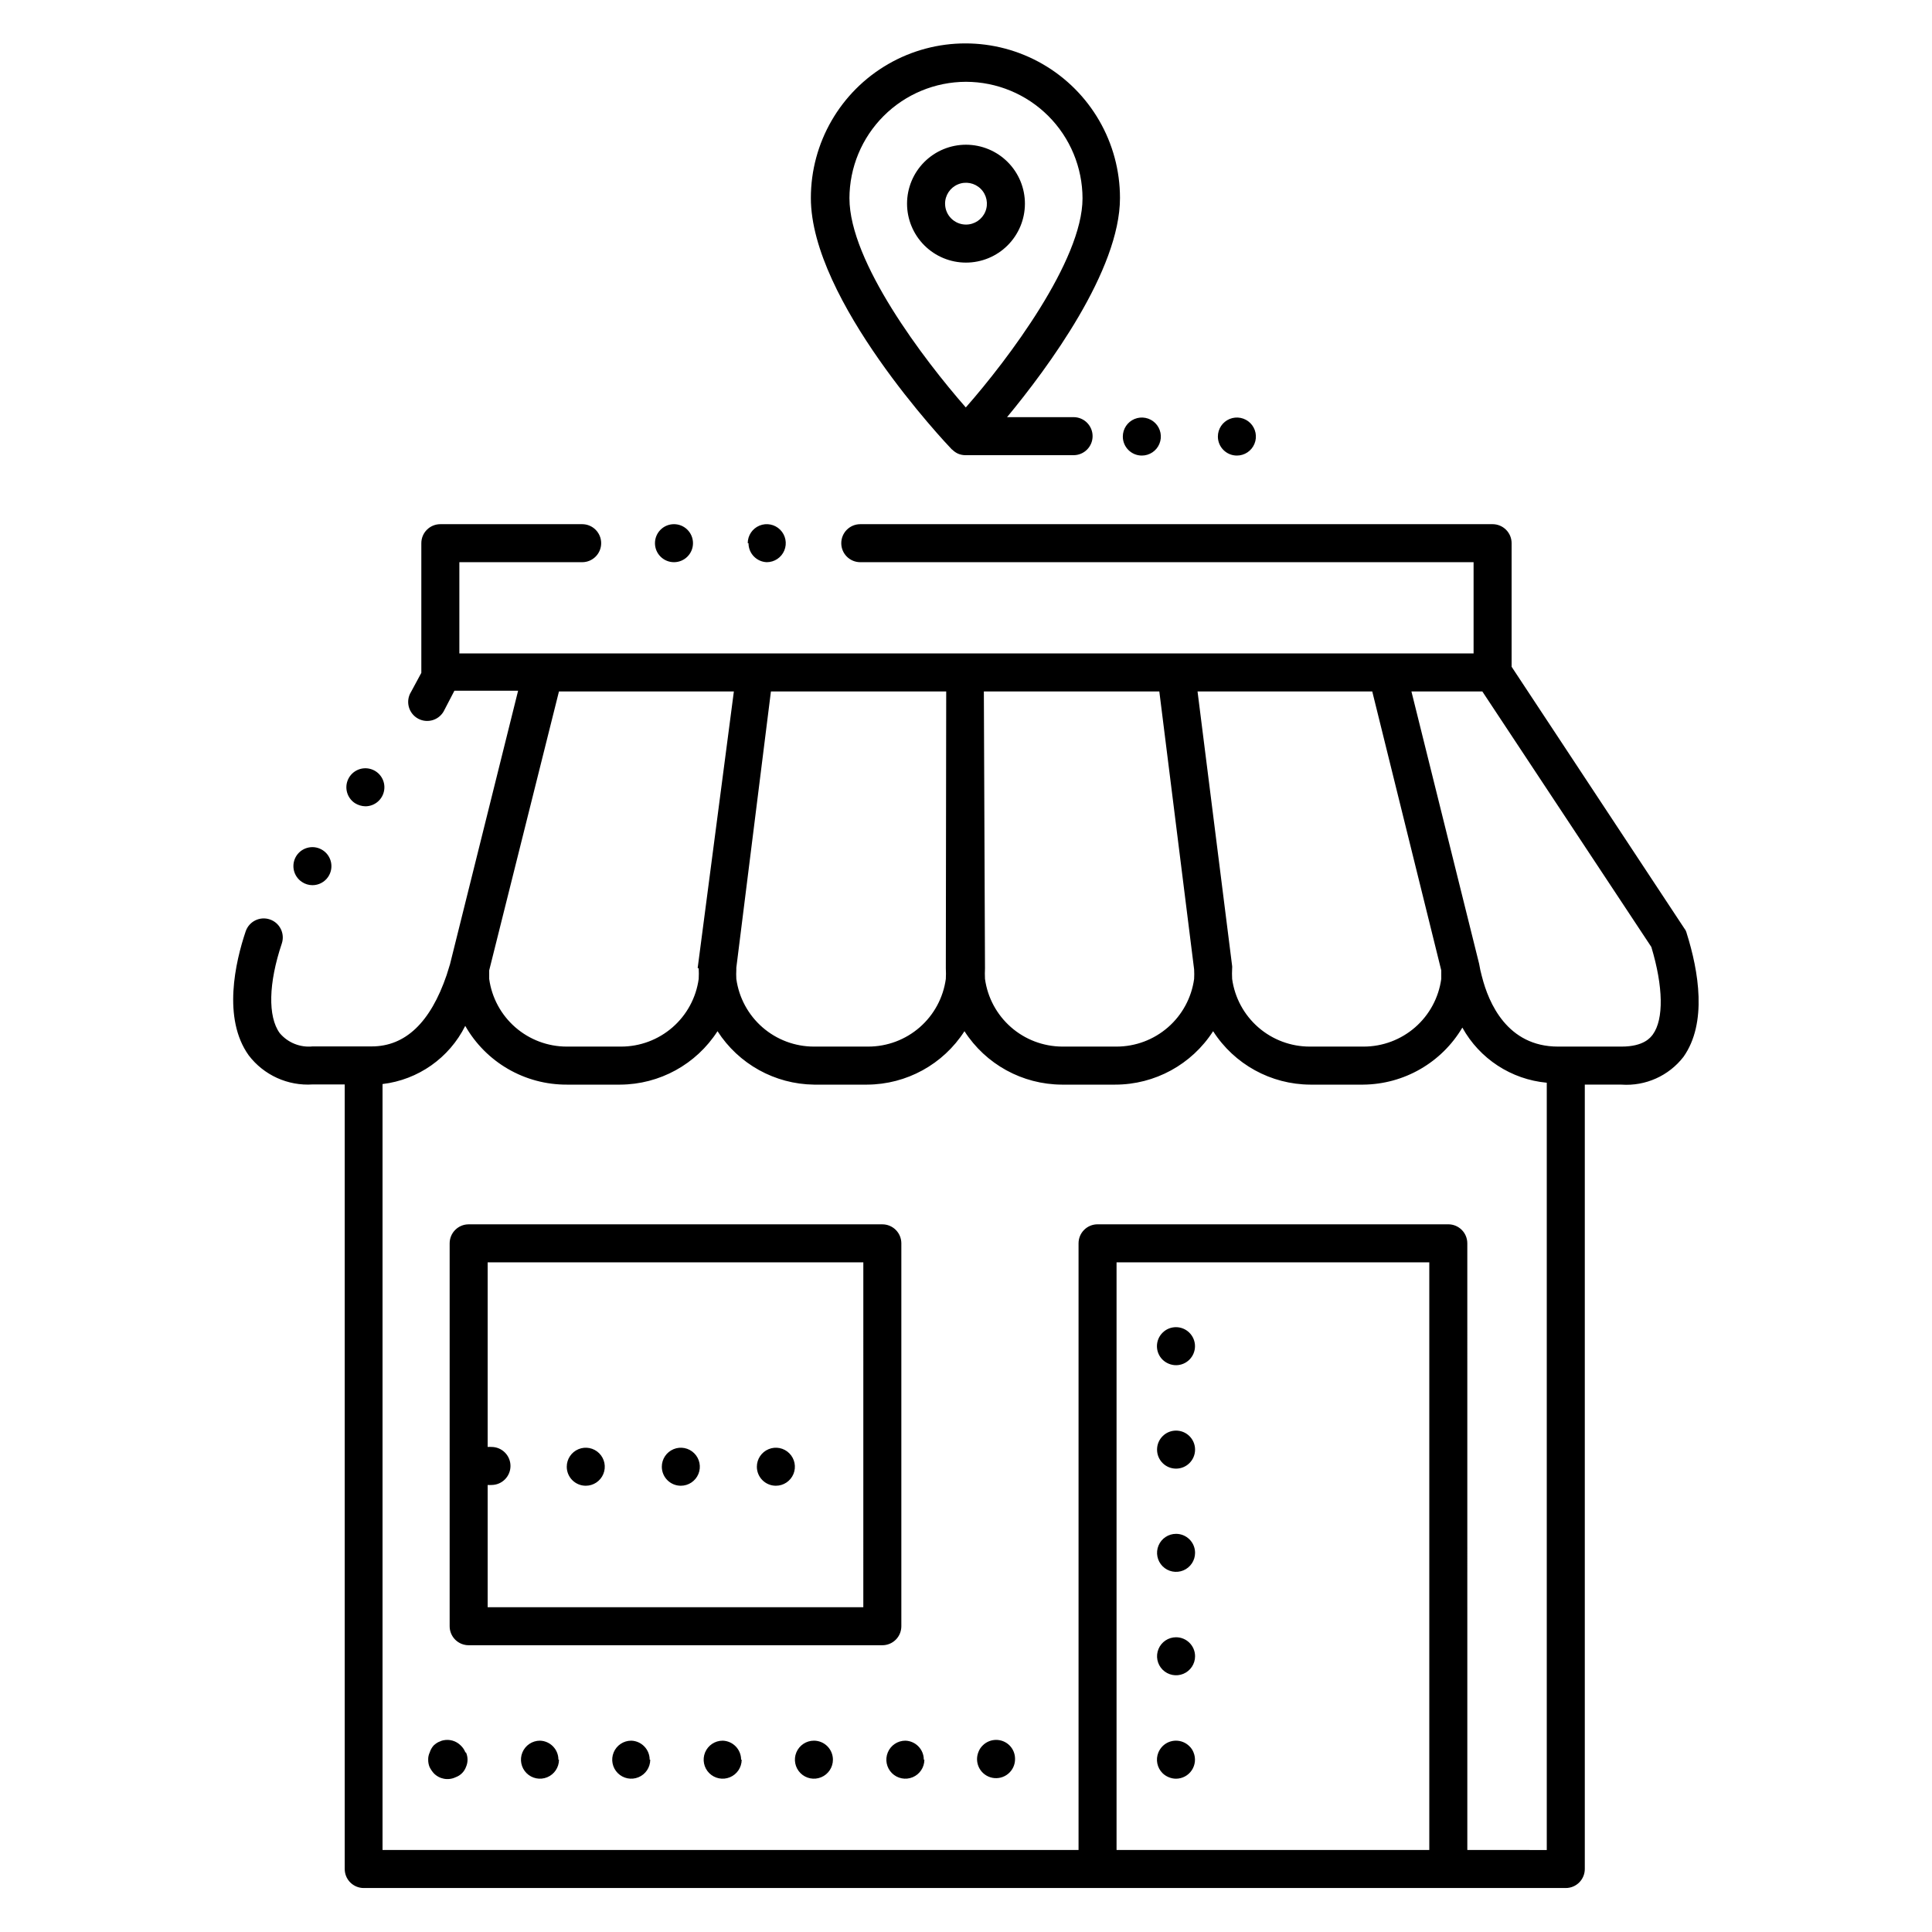 <?xml version="1.0" encoding="UTF-8"?>
<!-- Uploaded to: SVG Repo, www.svgrepo.com, Generator: SVG Repo Mixer Tools -->
<svg fill="#000000" width="800px" height="800px" version="1.1" viewBox="144 144 512 512" xmlns="http://www.w3.org/2000/svg">
 <path d="m590.99 391.33c-0.105-0.457-0.312-0.887-0.605-1.258l-45.793-69.375v-32.746c0-1.34-0.531-2.621-1.477-3.562-0.945-0.945-2.227-1.477-3.562-1.477h-167.57c-2.785 0-5.039 2.254-5.039 5.039 0 2.781 2.254 5.035 5.039 5.035h162.53v24.184h-268.78v-24.184h32.547c2.781 0 5.035-2.254 5.035-5.035 0-2.785-2.254-5.039-5.035-5.039h-37.586c-2.781 0-5.039 2.254-5.039 5.039v34.359l-2.719 5.039v-0.004c-0.742 1.184-0.957 2.621-0.598 3.973 0.359 1.348 1.262 2.488 2.492 3.144 1.234 0.66 2.684 0.777 4.004 0.324 1.32-0.449 2.394-1.43 2.969-2.703l2.621-5.039h16.879l-18.039 72.449-0.906 2.922c-4.281 12.543-10.934 18.895-19.852 18.895h-15.617v-0.004c-3.328 0.352-6.613-0.969-8.766-3.527-3.176-4.383-2.973-13.25 0.555-23.73l-0.004 0.004c0.891-2.644-0.527-5.508-3.172-6.398-2.644-0.891-5.508 0.531-6.398 3.172-2.719 8.062-6.195 23.074 0.805 32.848 4.008 5.258 10.387 8.152 16.98 7.711h8.465v207.92c0 1.336 0.527 2.617 1.473 3.562 0.945 0.945 2.227 1.477 3.562 1.477h318.56c1.336 0 2.617-0.531 3.562-1.477 0.945-0.945 1.477-2.227 1.477-3.562v-207.87h9.723c6.359 0.441 12.523-2.316 16.426-7.356 6.348-8.969 4.031-22.672 0.855-32.75zm-83.328-64.082 18.285 73.906v2.266 0.004c-0.68 4.969-3.137 9.52-6.914 12.816-3.781 3.297-8.625 5.117-13.641 5.117h-14.258c-5.023 0.012-9.879-1.801-13.668-5.098-3.789-3.301-6.254-7.859-6.938-12.836-0.051-0.941-0.051-1.883 0-2.824 0.023-0.199 0.023-0.402 0-0.602l-9.168-72.75zm-102.93 0h46.5l9.223 73.656c0.047 0.84 0.047 1.68 0 2.519-0.684 4.969-3.141 9.52-6.918 12.816-3.781 3.297-8.625 5.117-13.641 5.117h-14.457c-4.988-0.039-9.797-1.871-13.543-5.164-3.75-3.297-6.184-7.828-6.863-12.77-0.047-0.941-0.047-1.883 0-2.824zm-10.078 73.355v-0.004c0.051 0.941 0.051 1.883 0 2.824-0.68 4.969-3.137 9.52-6.914 12.816-3.781 3.297-8.625 5.117-13.641 5.117h-14.406c-5.016 0-9.859-1.82-13.641-5.117-3.777-3.297-6.234-7.848-6.918-12.816-0.047-0.84-0.047-1.68 0-2.519v-0.453l9.168-73.203h46.453zm-65.496 0 0.004-0.004c0.051 0.941 0.051 1.883 0 2.824-0.684 4.969-3.141 9.52-6.918 12.816-3.781 3.297-8.625 5.117-13.637 5.117h-14.41c-5.016 0-9.859-1.82-13.637-5.117-3.781-3.297-6.238-7.848-6.918-12.816v-2.266l18.488-73.91h46.352l-9.523 72.75c-0.043 0.195-0.059 0.398-0.051 0.602zm193.62 233.66h-82.879v-155.73h82.879zm10.078 0-0.004-160.77c0-1.336-0.527-2.617-1.473-3.562-0.945-0.945-2.227-1.477-3.562-1.477h-92.953c-2.785 0-5.039 2.258-5.039 5.039v160.77h-184.45v-202.98c9.438-1.121 17.672-6.914 21.918-15.418 2.703 4.746 6.617 8.688 11.344 11.422 4.727 2.738 10.098 4.168 15.559 4.148h14.156c10.441-0.047 20.148-5.375 25.797-14.16 5.598 8.711 15.191 14.027 25.543 14.16h14.105c10.441-0.047 20.148-5.375 25.793-14.16 5.648 8.785 15.355 14.113 25.797 14.16h14.156c10.496 0.004 20.27-5.332 25.945-14.16 5.625 8.781 15.32 14.113 25.746 14.16h14.055c10.793-0.098 20.75-5.832 26.25-15.117 4.578 8.273 12.953 13.742 22.371 14.613v203.34zm49.172-216.13c-0.605 0.805-2.367 3.223-8.312 3.223h-16.828c-13.453 0-18.391-11.586-20.152-18.539h-0.004c-0.312-1.129-0.562-2.273-0.754-3.426l-17.934-72.145h18.793l44.785 67.711c3.176 10.527 3.324 19.145 0.402 23.176zm-170.49 188.42c0.945 0.953 1.469 2.238 1.461 3.578 0.02 1.52-0.648 2.965-1.816 3.934-1.168 0.973-2.711 1.363-4.199 1.07-1.488-0.297-2.766-1.246-3.477-2.59-0.707-1.34-0.773-2.93-0.18-4.328 0.242-0.629 0.621-1.195 1.109-1.664 1.965-1.953 5.137-1.953 7.102 0zm-46.805 3.781c0 2.035-1.227 3.875-3.109 4.652-1.883 0.781-4.051 0.352-5.488-1.09-1.441-1.441-1.875-3.609-1.094-5.492 0.781-1.883 2.617-3.109 4.656-3.109 1.336 0 2.617 0.531 3.562 1.477 0.941 0.945 1.473 2.227 1.473 3.562zm24.234 0c0 2.035-1.227 3.875-3.109 4.652-1.883 0.781-4.051 0.352-5.492-1.09-1.441-1.441-1.871-3.609-1.09-5.492 0.777-1.883 2.617-3.109 4.652-3.109 2.723 0.082 4.891 2.312 4.887 5.039zm-72.648 0c0 2.035-1.227 3.875-3.109 4.652-1.883 0.781-4.051 0.352-5.492-1.09s-1.871-3.609-1.09-5.492c0.777-1.883 2.613-3.109 4.652-3.109 2.723 0.082 4.887 2.312 4.887 5.039zm-24.184 0c0 2.035-1.227 3.875-3.109 4.652-1.883 0.781-4.051 0.352-5.492-1.09s-1.871-3.609-1.09-5.492c0.777-1.883 2.617-3.109 4.652-3.109 2.723 0.082 4.891 2.312 4.887 5.039zm48.418 0c0 2.035-1.23 3.875-3.113 4.652-1.883 0.781-4.047 0.352-5.488-1.09-1.441-1.441-1.871-3.609-1.094-5.492 0.781-1.883 2.617-3.109 4.656-3.109 2.723 0.082 4.887 2.312 4.887 5.039zm-73.051-1.914h-0.004c0.539 1.219 0.539 2.609 0 3.828-0.457 1.266-1.453 2.262-2.719 2.719-1.973 0.957-4.336 0.527-5.844-1.055-0.445-0.504-0.816-1.062-1.109-1.664-0.242-0.609-0.363-1.262-0.352-1.914-0.02-0.66 0.121-1.316 0.402-1.914 0.215-0.691 0.574-1.328 1.059-1.867 0.238-0.215 0.488-0.418 0.754-0.602 0.281-0.191 0.586-0.344 0.906-0.453 0.285-0.148 0.594-0.25 0.906-0.305 1.66-0.348 3.383 0.164 4.586 1.359 0.555 0.52 0.984 1.156 1.258 1.867zm184.59-104.09c-0.957-0.945-1.492-2.231-1.492-3.574s0.535-2.633 1.492-3.578c1.965-1.953 5.137-1.953 7.102 0 0.953 0.945 1.492 2.234 1.492 3.578s-0.539 2.629-1.492 3.574c-0.938 0.934-2.203 1.457-3.527 1.461-0.676 0-1.344-0.137-1.965-0.402-0.598-0.246-1.145-0.605-1.609-1.059zm8.613 23.832c0 2.781-2.254 5.039-5.039 5.039-2.781 0-5.035-2.258-5.035-5.039s2.254-5.039 5.035-5.039c2.785 0 5.039 2.258 5.039 5.039zm0 54.766c0 2.035-1.227 3.871-3.109 4.652-1.883 0.781-4.051 0.348-5.492-1.09-1.438-1.441-1.871-3.609-1.09-5.492 0.777-1.883 2.617-3.109 4.652-3.109 2.785 0 5.039 2.254 5.039 5.039zm0-27.406v-0.004c0 2.039-1.227 3.875-3.109 4.656-1.883 0.777-4.051 0.348-5.492-1.094-1.438-1.441-1.871-3.606-1.09-5.488 0.777-1.883 2.617-3.109 4.652-3.109 2.785 0 5.039 2.254 5.039 5.035zm-8.613 58.391c-1.449-1.438-1.887-3.606-1.109-5.492 0.262-0.621 0.637-1.184 1.109-1.664 1.965-1.953 5.137-1.953 7.102 0 0.488 0.465 0.867 1.035 1.109 1.664 0.637 1.547 0.461 3.312-0.469 4.707-0.93 1.395-2.492 2.234-4.168 2.246-0.676-0.004-1.344-0.141-1.965-0.406-0.598-0.246-1.145-0.602-1.609-1.055zm-69.227-38.945v-101.47c0-1.336-0.527-2.617-1.473-3.562-0.945-0.945-2.227-1.477-3.562-1.477h-109.63c-2.785 0-5.039 2.258-5.039 5.039v101.47c0 1.336 0.531 2.617 1.477 3.562 0.945 0.945 2.227 1.473 3.562 1.473h109.63c1.336 0 2.617-0.527 3.562-1.473 0.945-0.945 1.473-2.227 1.473-3.562zm-10.078-5.039h-99.551v-32.395c0.336 0.023 0.676 0.023 1.008 0 2.785 0 5.039-2.258 5.039-5.039s-2.254-5.039-5.039-5.039c-0.332-0.023-0.672-0.023-1.008 0v-48.918h99.555zm-53.398-37.23c0-2.039 1.227-3.875 3.109-4.656s4.047-0.348 5.488 1.094c1.441 1.441 1.875 3.606 1.094 5.488-0.781 1.883-2.617 3.109-4.656 3.109-2.781 0-5.035-2.254-5.035-5.035zm25.191 0h-0.004c0-2.039 1.23-3.875 3.113-4.656 1.879-0.781 4.047-0.348 5.488 1.094 1.441 1.441 1.871 3.606 1.094 5.488-0.781 1.883-2.617 3.109-4.656 3.109-2.781 0-5.039-2.254-5.039-5.035zm-50.383 0c0-2.039 1.227-3.875 3.109-4.656 1.883-0.781 4.051-0.348 5.492 1.094 1.438 1.441 1.871 3.606 1.09 5.488-0.777 1.883-2.617 3.109-4.652 3.109-2.785 0-5.039-2.254-5.039-5.035zm47.961-244.75c0-2.039 1.227-3.875 3.109-4.656 1.883-0.781 4.051-0.348 5.492 1.094 1.441 1.438 1.871 3.606 1.094 5.488-0.781 1.883-2.617 3.109-4.656 3.109-2.703-0.105-4.84-2.332-4.836-5.035zm-24.586 0c0-2.785 2.258-5.039 5.039-5.039s5.039 2.254 5.039 5.039c0 2.781-2.258 5.035-5.039 5.035s-5.039-2.254-5.039-5.035zm-93.555 89.777c-1.121-0.738-1.898-1.895-2.164-3.207-0.262-1.316 0.008-2.68 0.75-3.797 1.559-2.309 4.695-2.918 7.004-1.359 2.309 1.559 2.918 4.691 1.359 7.004-0.938 1.387-2.504 2.219-4.18 2.215-0.988-0.008-1.953-0.305-2.769-0.855zm14.008-20.906-0.004-0.004c-2.07-1.391-2.812-4.086-1.742-6.34 1.07-2.254 3.629-3.387 6.016-2.66 2.387 0.723 3.887 3.086 3.519 5.555-0.363 2.469-2.477 4.297-4.973 4.305-1-0.02-1.977-0.316-2.82-0.859zm177.59-158.8c0.012-4.144-1.621-8.125-4.547-11.062-2.922-2.938-6.894-4.594-11.039-4.606-4.144-0.008-8.121 1.633-11.059 4.559-2.938 2.926-4.586 6.898-4.594 11.043-0.004 4.144 1.641 8.121 4.57 11.055 2.93 2.934 6.902 4.582 11.051 4.582 4.133 0 8.098-1.641 11.023-4.559 2.93-2.918 4.578-6.875 4.594-11.012zm-21.16 0c-0.02-2.246 1.316-4.281 3.387-5.152 2.066-0.875 4.461-0.414 6.055 1.168 1.598 1.582 2.078 3.969 1.227 6.043-0.855 2.078-2.879 3.434-5.125 3.434-3.043 0-5.516-2.449-5.543-5.492zm1.965 65.191v0.004c0.422 0.418 0.918 0.762 1.461 1.008 0.621 0.266 1.289 0.402 1.965 0.402h28.668c2.781 0 5.035-2.254 5.035-5.039 0-2.781-2.254-5.039-5.035-5.039h-17.633c10.883-13.148 29.926-38.945 29.926-58.09v0.004c0-14.637-7.809-28.156-20.48-35.473-12.676-7.316-28.289-7.316-40.961 0-12.672 7.316-20.48 20.836-20.48 35.473 0 27.105 35.77 64.992 37.332 66.605zm3.578-97.535c8.184 0.016 16.031 3.273 21.82 9.062 5.789 5.789 9.047 13.637 9.062 21.82 0 16.473-19.801 42.773-30.934 55.418-11.082-12.645-30.832-38.594-30.832-55.418h-0.004c0.016-8.184 3.273-16.031 9.062-21.82 5.789-5.789 13.637-9.047 21.824-9.062zm66.754 94.012c0-2.039 1.227-3.875 3.109-4.656 1.883-0.777 4.051-0.348 5.492 1.094 1.438 1.441 1.871 3.609 1.09 5.492-0.777 1.883-2.617 3.109-4.652 3.109-2.785 0-5.039-2.258-5.039-5.039zm-25.191 0c0-2.039 1.227-3.875 3.109-4.656 1.883-0.777 4.051-0.348 5.492 1.094 1.441 1.441 1.871 3.609 1.09 5.492-0.777 1.883-2.617 3.109-4.652 3.109-2.781 0-5.039-2.258-5.039-5.039z"/>
</svg>
